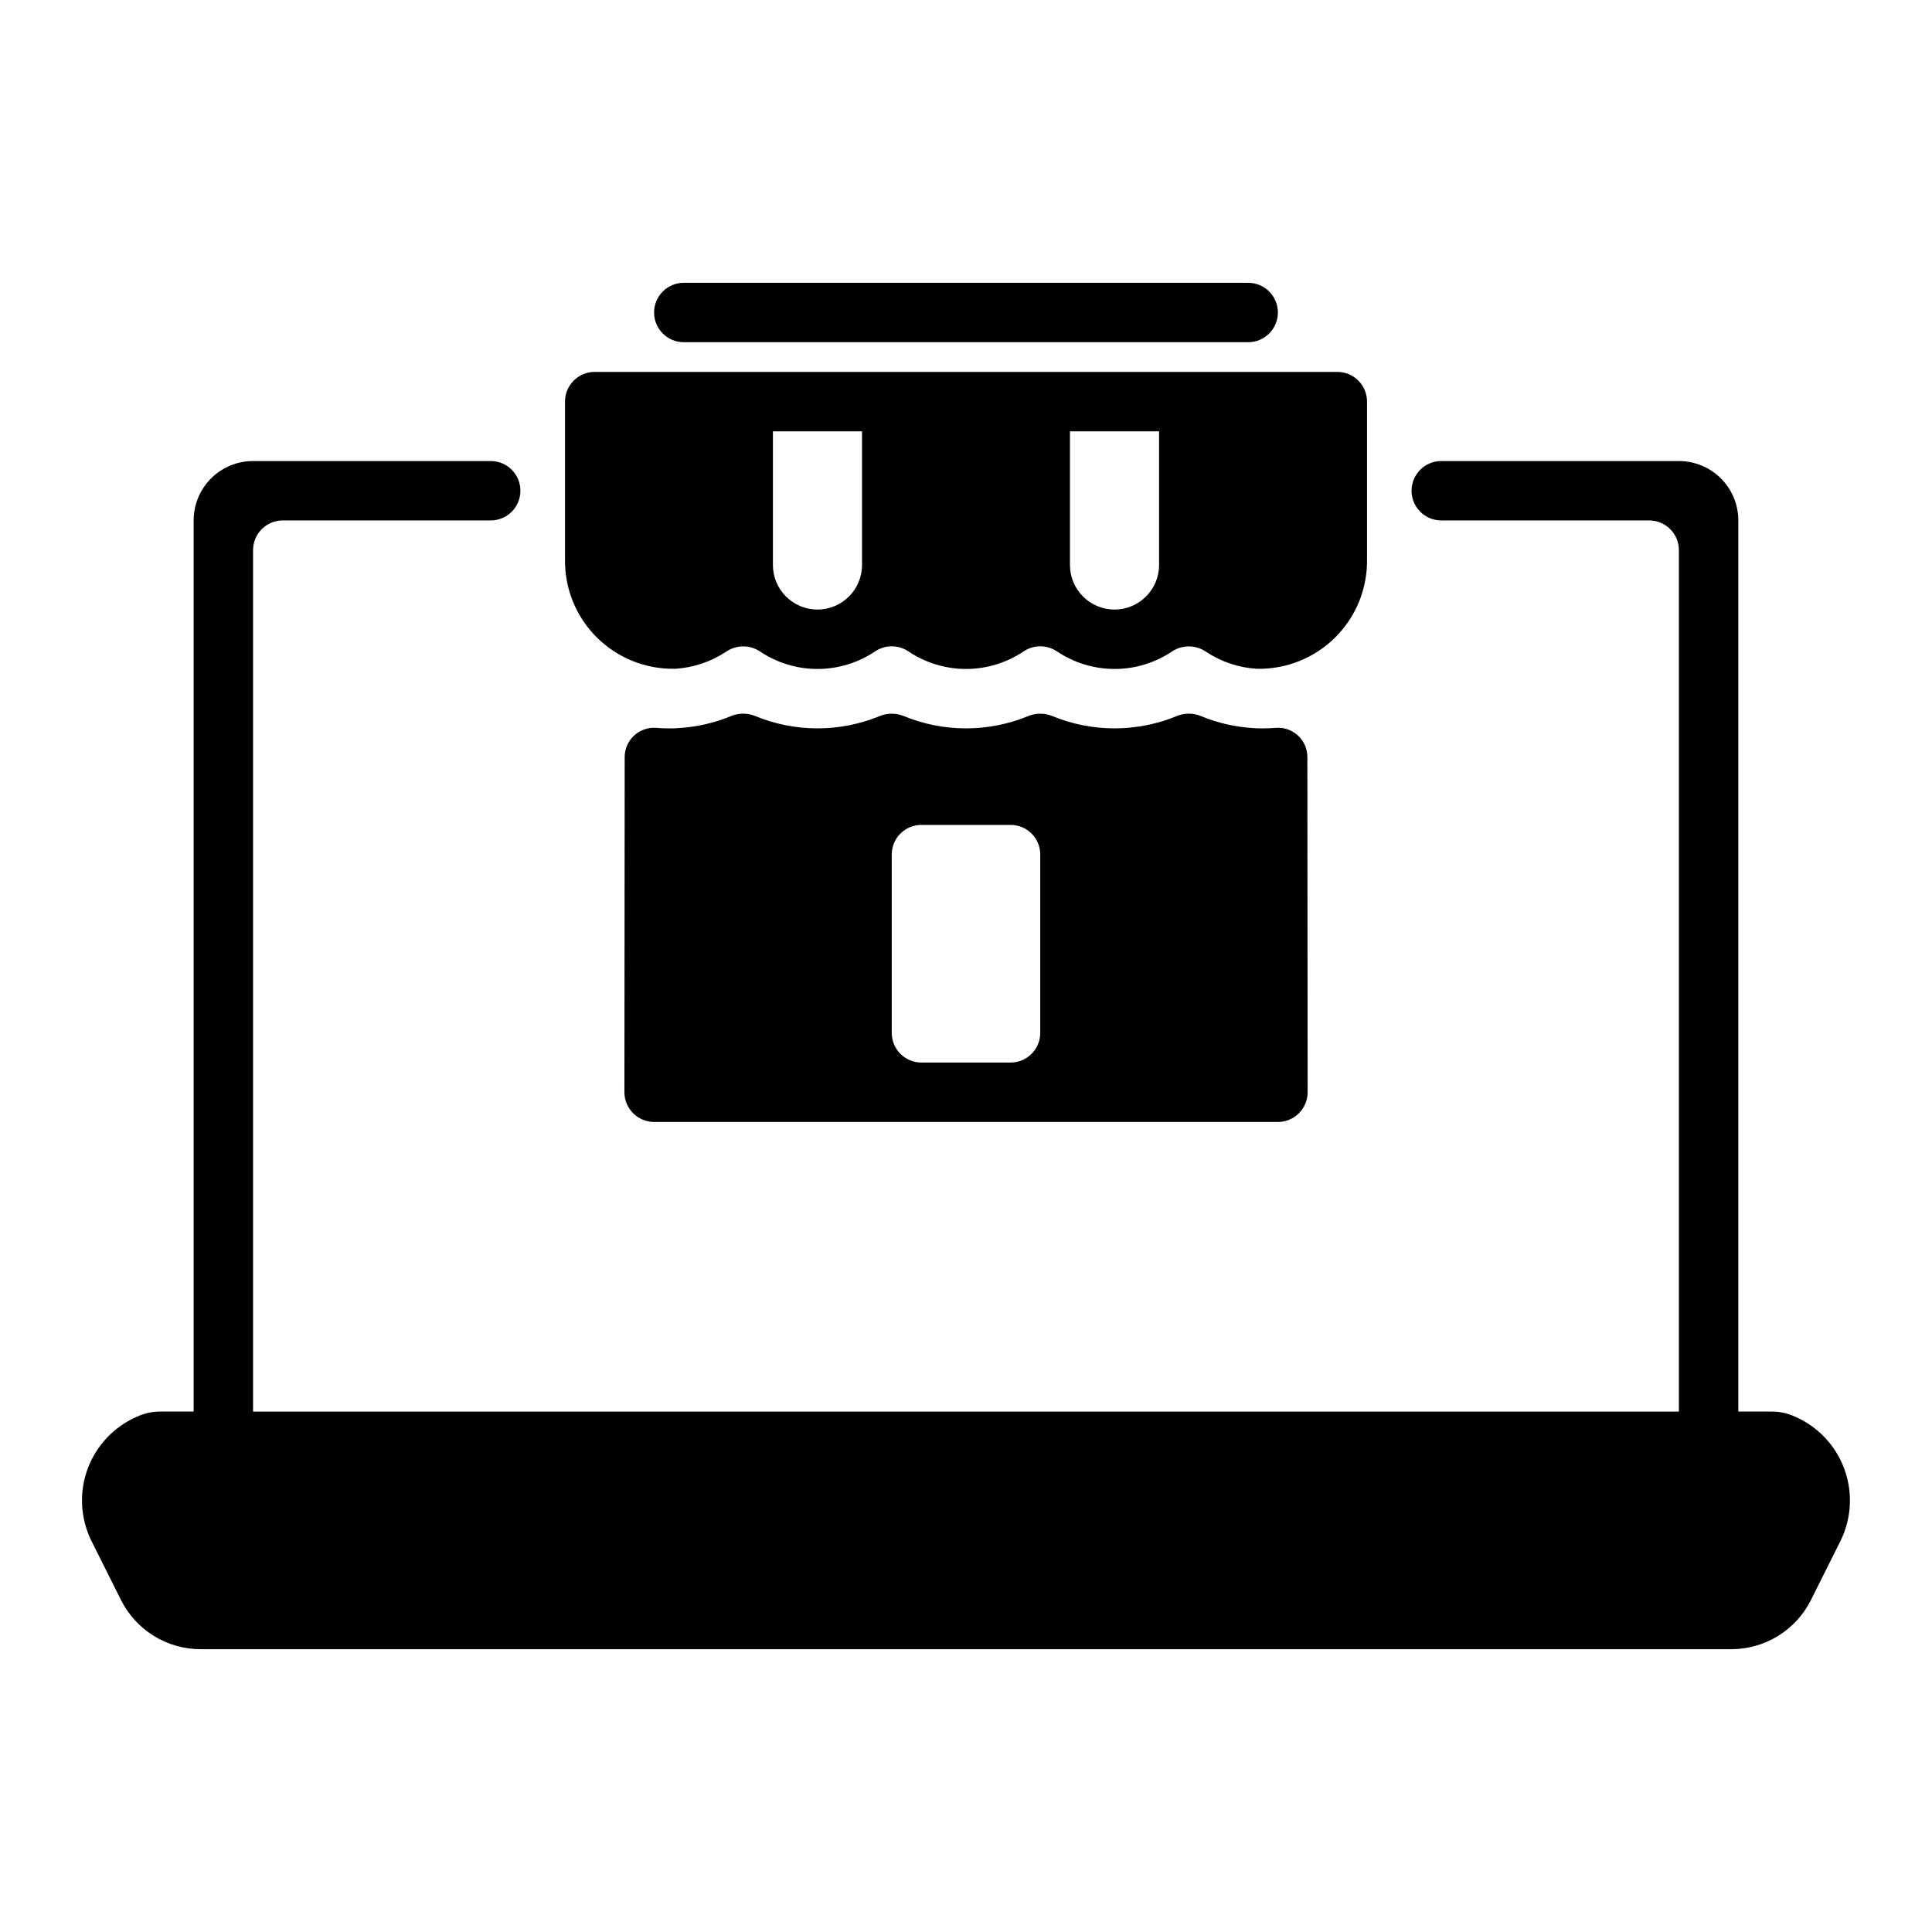 <?xml version="1.0" encoding="UTF-8"?>
<!-- Uploaded to: SVG Repo, www.svgrepo.com, Generator: SVG Repo Mixer Tools -->
<svg fill="#000000" width="800px" height="800px" version="1.1" viewBox="144 144 512 512" xmlns="http://www.w3.org/2000/svg">
 <g>
  <path d="m619.69 519.42c-2.019-0.934-4.227-1.391-6.453-1.34h-8.566v-236.16c0-4.176-1.66-8.18-4.613-11.133s-6.957-4.609-11.133-4.609h-62.977c-4.348 0-7.871 3.523-7.871 7.871s3.523 7.871 7.871 7.871h55.105c2.09 0 4.09 0.828 5.566 2.305 1.477 1.477 2.305 3.481 2.305 5.566v228.29h-377.86v-228.29c0-4.348 3.523-7.871 7.871-7.871h55.105c4.348 0 7.871-3.523 7.871-7.871s-3.523-7.871-7.871-7.871h-62.977c-4.176 0-8.18 1.656-11.133 4.609s-4.613 6.957-4.613 11.133v236.16h-8.531c-2.215-0.051-4.418 0.402-6.434 1.328-6.074 2.621-10.816 7.613-13.117 13.82-2.297 6.207-1.957 13.082 0.945 19.031l7.871 15.742h0.004c1.961 3.926 4.973 7.223 8.703 9.527 3.731 2.305 8.031 3.527 12.418 3.527h405.63c4.383 0 8.684-1.223 12.414-3.527 3.731-2.305 6.746-5.602 8.707-9.527l7.871-15.742c2.894-5.941 3.242-12.805 0.953-19.008-2.289-6.199-7.008-11.195-13.07-13.832z"/>
  <path d="m322.91 321.23c4.824-0.285 9.484-1.844 13.512-4.519 2.707-1.855 6.273-1.879 9.004-0.055 4.504 3.019 9.805 4.629 15.227 4.625 5.422-0.004 10.723-1.617 15.227-4.637 2.684-1.82 6.203-1.82 8.887 0 4.508 3.023 9.812 4.637 15.238 4.637s10.727-1.613 15.234-4.637c2.684-1.82 6.207-1.82 8.887 0 4.504 3.019 9.805 4.633 15.227 4.637s10.723-1.605 15.23-4.625c2.731-1.824 6.293-1.801 9.004 0.055 4.023 2.68 8.684 4.238 13.508 4.523 7.769 0.16 15.266-2.848 20.77-8.328s8.543-12.969 8.41-20.734v-41.742c0-2.086-0.828-4.09-2.305-5.566-1.477-1.477-3.477-2.305-5.566-2.305h-196.8c-4.348 0-7.871 3.523-7.871 7.871v41.742c-0.129 7.766 2.906 15.25 8.41 20.734 5.504 5.481 13.004 8.484 20.77 8.324zm104.64-62.93h23.617v35.426c0 6.519-5.289 11.809-11.809 11.809-6.523 0-11.809-5.289-11.809-11.809zm-78.719 0h23.617v35.426h-0.004c0 6.519-5.285 11.809-11.809 11.809-6.519 0-11.805-5.289-11.805-11.809z"/>
  <path d="m482.22 336.88c-1.18 0.098-2.371 0.148-3.578 0.148-0.867 0-1.652 0-2.519-0.078-4.773-0.281-9.469-1.359-13.883-3.191-2.047-0.848-4.348-0.844-6.394 0.008-10.551 4.344-22.387 4.348-32.941 0.012-2.062-0.855-4.383-0.855-6.449 0-10.543 4.332-22.367 4.332-32.91 0-2.066-0.855-4.383-0.855-6.449 0-10.555 4.336-22.391 4.332-32.941-0.012-2.047-0.852-4.344-0.855-6.391-0.012-4.441 1.844-9.164 2.922-13.965 3.195-0.789 0.078-1.574 0.078-2.441 0.078-1.207 0-2.402-0.047-3.586-0.145v-0.004c-2.148-0.129-4.258 0.641-5.82 2.129-1.562 1.484-2.434 3.555-2.406 5.711l-0.074 88.734c0.012 4.344 3.527 7.863 7.875 7.879h165.32c4.344-0.012 7.859-3.531 7.867-7.875l-0.07-88.742c0.023-2.156-0.848-4.227-2.41-5.715-1.562-1.484-3.676-2.254-5.828-2.121zm-62.539 80.836c0 2.086-0.832 4.09-2.309 5.566-1.473 1.477-3.477 2.305-5.566 2.305h-23.617 0.004c-4.348 0-7.871-3.523-7.871-7.871v-47.234c-0.008-2.09 0.816-4.094 2.297-5.574 1.477-1.477 3.484-2.305 5.574-2.297h23.617-0.004c2.094-0.008 4.098 0.82 5.578 2.297 1.477 1.48 2.305 3.484 2.297 5.574z"/>
  <path d="m325.21 234.69h149.57-0.004c4.348 0 7.875-3.527 7.875-7.875s-3.527-7.871-7.875-7.871h-149.57 0.004c-4.348 0-7.871 3.523-7.871 7.871s3.523 7.875 7.871 7.875z"/>
 </g>
</svg>
